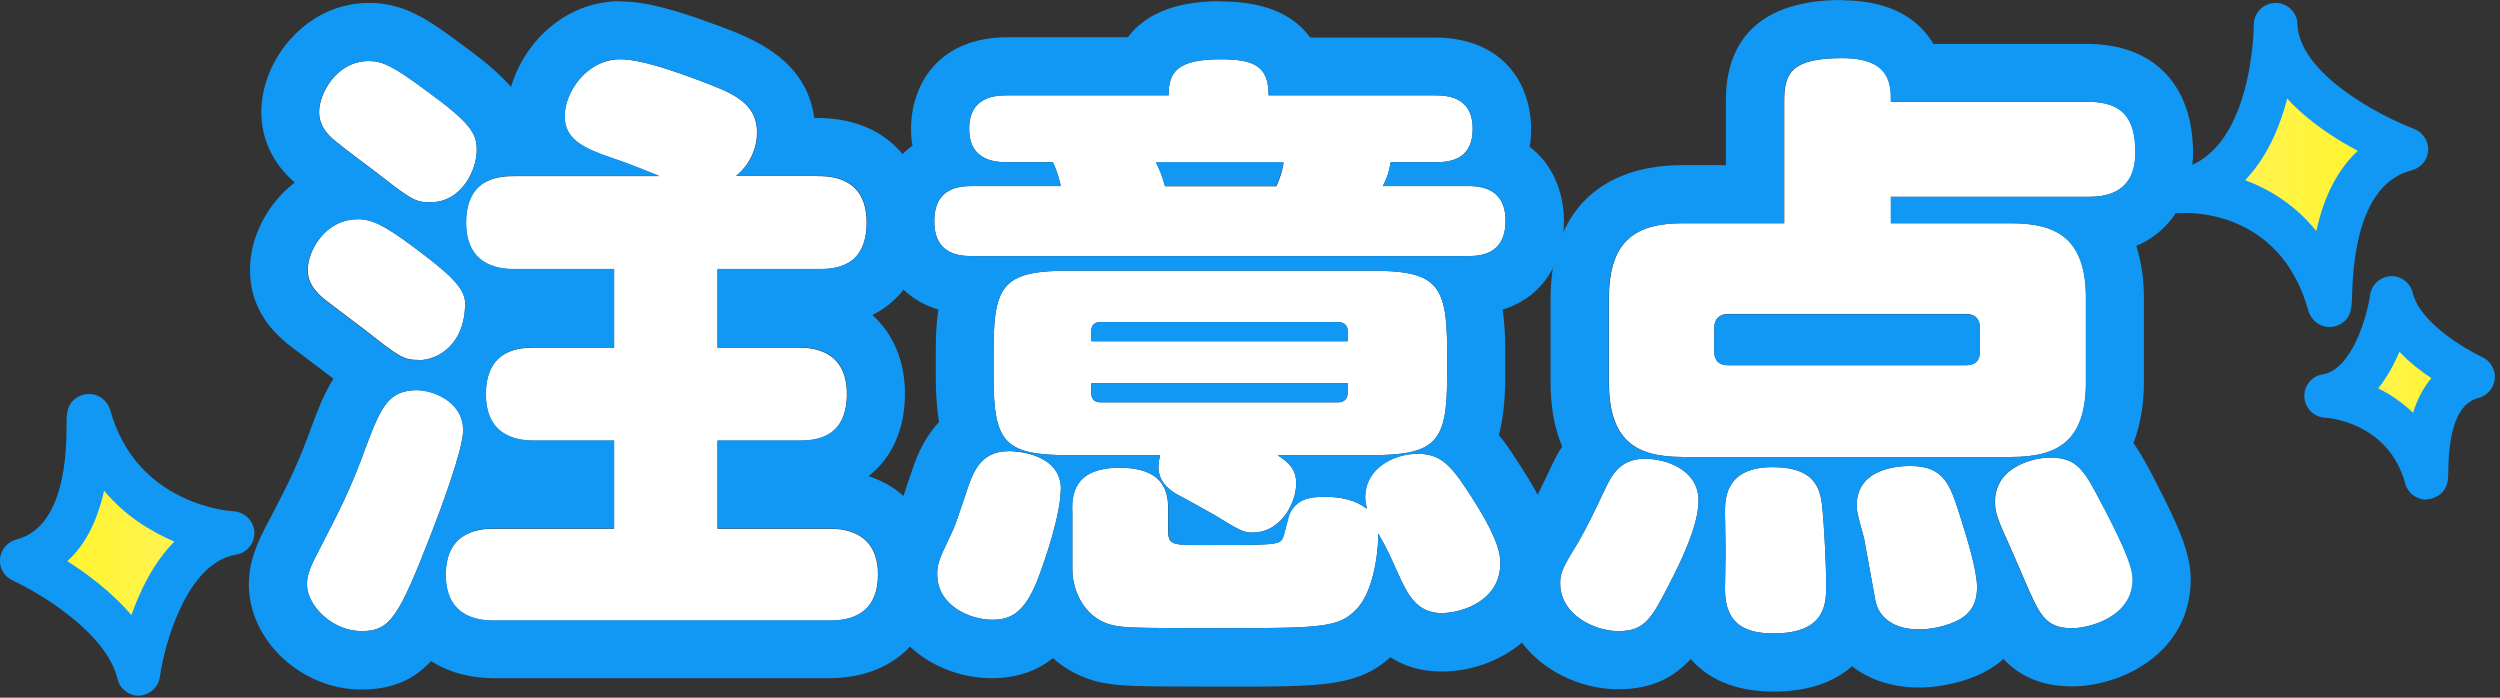 <?xml version="1.0" encoding="UTF-8"?><svg id="_レイヤー_1" xmlns="http://www.w3.org/2000/svg" width="86" height="24" xmlns:xlink="http://www.w3.org/1999/xlink" viewBox="0 0 86 24"><rect x="0" y="0" width="86" height="24" fill="#333333" stroke="none"/><defs><style>.cls-1{fill:url(#_新規グラデーションスウォッチ_1);}.cls-1,.cls-2,.cls-3,.cls-4,.cls-5{stroke-width:0px;}.cls-2{fill:url(#_新規グラデーションスウォッチ_1-2);}.cls-3{fill:url(#_新規グラデーションスウォッチ_1-3);}.cls-4{fill:#1198f4;}.cls-5{fill:#fff;}</style><linearGradient id="_新規グラデーションスウォッチ_1" x1="74.98" y1="5.67" x2="82.79" y2="5.67" gradientUnits="userSpaceOnUse"><stop offset="0" stop-color="#fff364"/><stop offset="1" stop-color="#fff41f"/></linearGradient><linearGradient id="_新規グラデーションスウォッチ_1-2" x1="80.03" y1="13.35" x2="85.09" y2="13.35" xlink:href="#_新規グラデーションスウォッチ_1"/><linearGradient id="_新規グラデーションスウォッチ_1-3" x1="-585.83" y1="225.44" x2="-578.57" y2="225.44" gradientTransform="translate(-577.82 244.19) rotate(-180)" xlink:href="#_新規グラデーションスウォッチ_1"/></defs><g id="_注意点"><path class="cls-5" d="M15.93,14.83c0,.62-.78,2.72-1.07,3.46-1.15,2.97-1.44,3.42-2.43,3.42s-1.87-.87-1.87-1.61c0-.31.12-.62.37-1.09.72-1.4,1.11-2.12,1.67-3.67.52-1.38.78-1.92,1.77-1.92.45,0,1.57.33,1.57,1.4ZM14.4,12.38c-.52,0-.66-.1-1.87-1.05-.21-.16-1.09-.82-1.28-.97-.66-.49-.66-.91-.66-1.09,0-.64.6-1.73,1.71-1.73.45,0,.86.16,1.89.93,1.28.95,1.81,1.44,1.81,1.96,0,1.4-.91,1.96-1.61,1.96ZM14.8,6.96c-.54,0-.68-.12-1.96-1.11-.19-.14-1.07-.8-1.24-.95-.58-.43-.62-.84-.62-1.05,0-.64.6-1.75,1.71-1.75.45,0,.82.16,1.96,1.01,1.59,1.15,1.75,1.5,1.75,2.06,0,.64-.49,1.79-1.61,1.79ZM28.12,6.06c.39,0,1.69,0,1.69,1.59s-1.15,1.61-1.69,1.61h-3.44v2.7h2.76c.37,0,1.69,0,1.69,1.59s-1.17,1.61-1.69,1.61h-2.76v3.03h3.83c.35,0,1.69,0,1.69,1.57s-1.26,1.59-1.69,1.59h-11.51c-.35,0-1.67,0-1.67-1.57s1.28-1.59,1.67-1.59h4.12v-3.03h-2.72c-.37,0-1.69,0-1.69-1.59s1.22-1.61,1.69-1.61h2.72v-2.7h-3.4c-.37,0-1.69,0-1.69-1.59s1.2-1.61,1.69-1.61h4.96c-.52-.21-1.11-.45-1.63-.62-1.03-.35-1.63-.66-1.63-1.44,0-.82.76-1.96,1.92-1.96.66,0,1.69.35,2.64.7,1.19.45,2.06.76,2.06,1.83,0,.47-.21,1.07-.72,1.48h2.8Z"/><path class="cls-4" d="M21.35,2.04c.66,0,1.69.35,2.64.7,1.19.45,2.06.76,2.06,1.83,0,.47-.21,1.07-.72,1.48h2.8c.39,0,1.69,0,1.69,1.59s-1.15,1.61-1.69,1.61h-3.44v2.7h2.76c.37,0,1.69,0,1.69,1.59s-1.17,1.61-1.69,1.61h-2.76v3.03h3.83c.35,0,1.69,0,1.69,1.57s-1.26,1.59-1.69,1.59h-11.51c-.35,0-1.67,0-1.67-1.57s1.28-1.59,1.67-1.59h4.12v-3.03h-2.72c-.37,0-1.69,0-1.69-1.59s1.22-1.61,1.69-1.61h2.72v-2.7h-3.4c-.37,0-1.69,0-1.69-1.59s1.2-1.61,1.69-1.61h4.96c-.52-.21-1.11-.45-1.63-.62-1.03-.35-1.63-.66-1.63-1.44,0-.82.76-1.96,1.92-1.96M12.69,2.1c.45,0,.82.16,1.96,1.01,1.59,1.15,1.75,1.5,1.75,2.06,0,.64-.49,1.79-1.61,1.79-.54,0-.68-.12-1.96-1.11-.19-.14-1.07-.8-1.24-.95-.58-.43-.62-.84-.62-1.05,0-.64.6-1.75,1.71-1.75M12.3,7.54c.45,0,.86.16,1.89.93,1.28.95,1.81,1.44,1.81,1.96,0,1.4-.91,1.96-1.61,1.96-.52,0-.66-.1-1.87-1.05-.21-.16-1.09-.82-1.28-.97-.66-.49-.66-.91-.66-1.09,0-.64.6-1.73,1.71-1.73M14.36,13.43c.45,0,1.57.33,1.57,1.4,0,.62-.78,2.72-1.07,3.46-1.15,2.97-1.44,3.42-2.43,3.42s-1.87-.87-1.87-1.61c0-.31.12-.62.37-1.09.72-1.4,1.11-2.12,1.67-3.67.51-1.38.78-1.92,1.77-1.92M21.35.04c-1.9,0-3.32,1.41-3.77,2.95-.45-.52-1.05-.99-1.75-1.5-1.12-.84-1.95-1.39-3.13-1.39-2.19,0-3.71,1.98-3.71,3.75,0,.93.39,1.77,1.15,2.43-.96.73-1.54,1.9-1.54,2.99s.49,1.97,1.46,2.69c.05.04.26.2.49.37.29.22.62.47.74.56.06.05.12.09.18.14-.34.54-.56,1.13-.74,1.62-.48,1.33-.81,1.97-1.42,3.15l-.16.3c-.28.54-.59,1.2-.59,2.01,0,1.92,1.81,3.61,3.87,3.61,1.07,0,1.82-.35,2.4-.98.59.38,1.32.59,2.17.59h11.51c2.24,0,3.69-1.41,3.69-3.59,0-1.65-.89-2.89-2.32-3.36.8-.63,1.25-1.61,1.25-2.84,0-1.13-.41-2.07-1.12-2.7,1.13-.57,1.8-1.7,1.8-3.19,0-2.18-1.45-3.59-3.69-3.59h-.11c-.27-2.03-2.12-2.73-3.25-3.16l-.06-.02c-1.35-.5-2.43-.83-3.35-.83h0Z"/><path class="cls-5" d="M49.32,3.28c.39,0,1.34,0,1.34,1.15s-.91,1.15-1.34,1.15h-1.48c-.06.35-.12.52-.27.82h2.88c.37,0,1.34,0,1.34,1.19s-.89,1.22-1.34,1.22h-16.95c-.41,0-1.36,0-1.36-1.19s.88-1.22,1.36-1.22h2.99c-.08-.39-.19-.64-.27-.82h-1.54c-.37,0-1.34,0-1.34-1.15s.97-1.15,1.34-1.15h5.52c0-.8.29-1.24,1.79-1.24,1.15,0,1.65.23,1.65,1.24h5.68ZM36.49,16.83c0,.84-.52,2.41-.82,3.17-.45,1.11-.93,1.32-1.54,1.32-.74,0-1.89-.47-1.89-1.57,0-.35.08-.54.39-1.19.25-.51.27-.62.7-1.89.17-.45.43-1.15,1.36-1.15.23,0,1.81.06,1.81,1.32ZM36.86,15.66c-2.29,0-2.68-.39-2.68-2.7v-.95c0-2.29.39-2.7,2.68-2.7h10.22c2.29,0,2.7.39,2.7,2.7v.95c0,2.29-.39,2.7-2.7,2.7h-3.13c.39.25.64.49.64.97,0,.66-.52,1.69-1.5,1.69-.31,0-.43-.06-1.34-.62-.21-.12-1.15-.64-1.34-.74-.29-.19-.56-.45-.56-.91,0-.16.04-.31.06-.39h-3.05ZM36.88,17.55c0-.45,0-1.46,1.63-1.46,1.07,0,1.67.41,1.67,1.34v.78c0,.54.12.54,1.2.54,2.37,0,2.64,0,2.74-.23.06-.12.19-.74.25-.87.25-.47.64-.56,1.19-.56s1.05.1,1.46.41c-.02-.1-.06-.23-.06-.39,0-1.01.99-1.5,1.81-1.5.74,0,1.11.35,1.69,1.24,1.11,1.67,1.15,2.22,1.15,2.53,0,1.3-1.34,1.71-2.02,1.71-.8,0-1.13-.58-1.4-1.15-.43-.95-.47-1.05-.78-1.59.02.23-.06,1.92-.76,2.62-.58.6-1.13.64-4.49.64s-3.46-.02-3.87-.1c-.95-.21-1.4-1.15-1.4-1.92v-2.04ZM46.36,11.74v-.35c0-.19-.12-.31-.33-.31h-8.18c-.21,0-.31.12-.31.31v.35h8.82ZM46.36,13.18h-8.82v.33c0,.21.1.33.31.33h8.18c.21,0,.33-.12.33-.33v-.33ZM43.91,6.41c.14-.33.19-.49.25-.82h-4.39c.16.33.21.47.31.82h3.83Z"/><path class="cls-4" d="M41.99,2.04c1.15,0,1.65.23,1.65,1.24h5.68c.39,0,1.34,0,1.34,1.15s-.91,1.15-1.34,1.15h-1.48c-.06.35-.12.52-.27.82h2.88c.37,0,1.34,0,1.34,1.19s-.89,1.22-1.34,1.22h-16.95c-.41,0-1.36,0-1.36-1.19s.88-1.22,1.36-1.22h2.99c-.08-.39-.19-.64-.27-.82h-1.54c-.37,0-1.34,0-1.34-1.15s.97-1.15,1.34-1.15h5.52c0-.8.29-1.24,1.79-1.24M44.15,5.58h-4.39c.16.33.21.47.31.82h3.83c.14-.33.19-.49.25-.82M47.08,9.31c2.29,0,2.7.39,2.7,2.7v.95c0,2.29-.39,2.7-2.7,2.7h-3.13c.39.25.64.49.64.97,0,.66-.51,1.69-1.5,1.69-.31,0-.43-.06-1.34-.62-.21-.12-1.15-.64-1.34-.74-.29-.19-.56-.45-.56-.91,0-.16.04-.31.06-.39h-3.05c-2.29,0-2.68-.39-2.68-2.7v-.95c0-2.29.39-2.7,2.68-2.7h10.22M37.54,11.74h8.82v-.35c0-.19-.12-.31-.33-.31h-8.18c-.21,0-.31.12-.31.31v.35M37.85,13.84h8.18c.21,0,.33-.12.33-.33v-.33h-8.82v.33c0,.21.1.33.31.33M34.68,15.51c.23,0,1.81.06,1.81,1.32,0,.84-.52,2.41-.82,3.17-.45,1.11-.93,1.32-1.54,1.32-.74,0-1.89-.47-1.89-1.57,0-.35.08-.54.39-1.19.25-.51.27-.62.7-1.89.17-.45.43-1.15,1.36-1.15M48.77,15.61c.74,0,1.11.35,1.69,1.24,1.11,1.67,1.15,2.22,1.15,2.53,0,1.3-1.34,1.71-2.02,1.71-.8,0-1.13-.58-1.4-1.15-.43-.95-.47-1.05-.78-1.59.02.23-.06,1.92-.76,2.62-.58.6-1.13.64-4.49.64s-3.46-.02-3.87-.1c-.95-.21-1.4-1.15-1.4-1.92v-2.04c0-.45,0-1.46,1.63-1.46,1.07,0,1.67.41,1.67,1.34v.78c0,.54.12.54,1.2.54,2.37,0,2.64,0,2.74-.23.06-.12.19-.74.25-.87.25-.47.64-.56,1.19-.56s1.05.1,1.46.41c-.02-.1-.06-.23-.06-.39,0-1.01.99-1.5,1.81-1.5M41.99.04c-1.71,0-2.67.54-3.19,1.24h-4.12c-2.46,0-3.34,1.7-3.34,3.15,0,.19.01.38.05.58-.89.64-1.24,1.67-1.24,2.61,0,1.2.58,2.56,2.13,3.03-.06.41-.09.86-.09,1.36v.95c0,.58.04,1.1.11,1.56-.33.36-.63.83-.86,1.47l-.19.56c-.27.81-.28.84-.43,1.15-.34.73-.59,1.25-.59,2.06,0,2.23,1.98,3.57,3.89,3.57.92,0,1.6-.29,2.1-.69.44.39.99.69,1.63.83.66.13.94.15,4.3.15s4.55,0,5.68-1.01c.45.29,1.03.49,1.76.49,1.98,0,4.02-1.39,4.02-3.71,0-.85-.25-1.79-1.49-3.64-.14-.22-.32-.5-.56-.78.15-.57.22-1.23.22-2.01v-.95c0-.5-.03-.95-.09-1.36,1.53-.47,2.11-1.84,2.11-3.04,0-.92-.34-1.93-1.18-2.56.04-.2.05-.41.05-.61,0-1.45-.87-3.15-3.34-3.15h-4.26c-.5-.69-1.42-1.24-3.07-1.24h0Z"/><path class="cls-5" d="M58.43,17.22c0,.91-.7,2.27-.95,2.76-.66,1.3-.89,1.73-1.81,1.73-.82,0-2-.56-2-1.65,0-.37.1-.56.64-1.44.25-.43.62-1.19.91-1.81.21-.43.49-1.03,1.36-1.03.72,0,1.85.37,1.85,1.44ZM61.38,7.68V3.44c0-.97.31-1.44,2-1.44s1.67.93,1.67,1.5h6.76c1.21,0,1.65.56,1.65,1.75,0,1.5-1.19,1.52-1.65,1.52h-6.76v.91h4.14c1.63,0,2.57.58,2.57,2.58v2.88c0,2.02-.95,2.58-2.57,2.58h-11.29c-1.63,0-2.55-.56-2.55-2.58v-2.88c0-2,.93-2.58,2.55-2.58h3.48ZM68.11,11.27c0-.29-.16-.47-.47-.47h-8.2c-.29,0-.47.18-.47.47v.82c0,.31.16.47.47.47h8.2c.31,0,.47-.16.47-.47v-.82ZM62.7,17.59c.04.43.12,1.71.12,2.55,0,.6,0,1.65-1.81,1.65-.91,0-1.67-.27-1.67-1.52,0-.21.02-1.09.02-1.28,0-.23-.02-1.19-.02-1.4,0-.49.06-1.52,1.63-1.52s1.67.84,1.73,1.52ZM67.41,17.7c.25.78.6,1.92.6,2.49,0,.27-.02.87-.74,1.19-.56.25-1.07.27-1.26.27-1.01,0-1.42-.54-1.5-1.01-.06-.33-.37-2.04-.39-2.14-.23-.82-.25-.93-.25-1.11,0-1.36,1.61-1.36,1.85-1.36,1.15,0,1.36.64,1.69,1.67ZM72.38,17.47c.41.8.99,1.92.99,2.45,0,1.32-1.52,1.69-2.08,1.69-.95,0-1.13-.47-1.67-1.71-.19-.45-.39-.91-.54-1.24-.33-.74-.45-.99-.45-1.4,0-1.26,1.44-1.52,1.87-1.52.97,0,1.19.41,1.87,1.73Z"/><path class="cls-4" d="M63.37,2c1.67,0,1.67.93,1.67,1.5h6.76c1.21,0,1.65.56,1.65,1.75,0,1.5-1.19,1.52-1.65,1.52h-6.76v.91h4.14c1.63,0,2.57.58,2.57,2.58v2.88c0,2.02-.95,2.58-2.57,2.58h-11.29c-1.63,0-2.55-.56-2.55-2.58v-2.88c0-2,.93-2.58,2.55-2.58h3.48V3.44c0-.97.31-1.44,2-1.44M59.44,12.57h8.2c.31,0,.47-.16.47-.47v-.82c0-.29-.16-.47-.47-.47h-8.2c-.29,0-.47.18-.47.47v.82c0,.31.16.47.47.47M70.5,15.74c.97,0,1.19.41,1.87,1.73.41.8.99,1.92.99,2.45,0,1.32-1.52,1.69-2.08,1.69-.95,0-1.13-.47-1.67-1.71-.19-.45-.39-.91-.54-1.24-.33-.74-.45-.99-.45-1.4,0-1.26,1.44-1.52,1.87-1.52M56.58,15.78c.72,0,1.85.37,1.85,1.44,0,.91-.7,2.27-.95,2.76-.66,1.3-.89,1.73-1.81,1.73-.82,0-2-.56-2-1.65,0-.37.1-.56.64-1.44.25-.43.62-1.19.91-1.81.21-.43.49-1.03,1.36-1.03M65.72,16.03c1.15,0,1.36.64,1.69,1.67.25.78.6,1.92.6,2.49,0,.27-.02.87-.74,1.19-.56.25-1.07.27-1.26.27-1.01,0-1.42-.54-1.5-1.01-.06-.33-.37-2.04-.39-2.14-.23-.82-.25-.93-.25-1.11,0-1.36,1.61-1.36,1.85-1.36M60.97,16.07c1.59,0,1.67.84,1.73,1.52.04.43.12,1.71.12,2.55,0,.6,0,1.65-1.81,1.65-.91,0-1.67-.27-1.67-1.52,0-.21.02-1.09.02-1.28,0-.23-.02-1.19-.02-1.4,0-.49.06-1.52,1.63-1.52M63.37,0c-3.3,0-4,1.87-4,3.44v2.24h-1.48c-2.89,0-4.55,1.67-4.55,4.58v2.88c0,.85.13,1.59.4,2.22-.12.18-.23.38-.33.59-.33.72-.65,1.34-.83,1.66-.59.97-.91,1.52-.91,2.45,0,2.25,2.08,3.65,4,3.65,1.18,0,1.93-.43,2.49-1.04.58.67,1.5,1.12,2.85,1.12,1.28,0,2.13-.37,2.7-.87.57.44,1.34.73,2.3.73.4,0,1.21-.06,2.07-.44.22-.1.53-.27.84-.54.52.55,1.25.94,2.36.94,1.69,0,4.08-1.14,4.08-3.69,0-.93-.49-1.96-1.18-3.3l-.03-.06c-.23-.45-.47-.91-.76-1.32.28-.72.36-1.48.36-2.1v-2.88c0-.67-.09-1.27-.26-1.8,1.41-.61,1.95-1.98,1.95-3.2,0-2.35-1.36-3.75-3.65-3.75h-5.28c-.48-.8-1.4-1.5-3.15-1.5h0Z"/></g><g id="kirakira_jinriki"><path class="cls-1" d="M78.29.85s0,5.18-3.31,5.73c0,0,4-.28,5.15,3.92.12.08-.31-4.62,2.65-5.37,0,0-4.41-1.64-4.5-4.29Z"/><path class="cls-4" d="M80.14,11.25c-.14,0-.27-.04-.39-.11-.16-.1-.28-.26-.34-.44-.98-3.57-4.25-3.38-4.38-3.37-.41.03-.75-.26-.8-.66-.05-.4.23-.76.62-.83,2.66-.45,2.68-4.95,2.68-4.99,0-.41.33-.74.74-.75h.01c.4,0,.74.32.75.72.06,1.75,2.92,3.2,4.01,3.61.31.12.5.42.49.74-.02.33-.25.61-.57.69-1.91.48-2.02,3.37-2.05,4.33-.01.41-.03.76-.42.97-.11.06-.23.09-.36.09ZM77.24,6.2c.85.32,1.73.86,2.44,1.75.27-1.22.75-2.14,1.43-2.76-.77-.41-1.71-1.01-2.43-1.8-.25.97-.69,2.02-1.45,2.81Z"/><path class="cls-2" d="M82.29,10.26s-.42,3.07-2.26,3.37c0,0,2.7.12,3.44,2.81.08.05-.28-3,1.62-3.47,0,0-2.42-1.1-2.8-2.71Z"/><path class="cls-4" d="M83.47,17.19c-.13,0-.27-.04-.39-.11-.17-.1-.29-.26-.34-.45-.58-2.11-2.67-2.26-2.76-2.26-.38-.02-.69-.33-.71-.71s.25-.72.62-.78c1.05-.17,1.55-2.08,1.64-2.73.05-.36.35-.63.71-.65.33-.02.68.22.76.58.24,1.02,1.84,1.95,2.38,2.2.29.13.47.43.44.75s-.26.58-.56.66c-.68.17-1.02,1-1.04,2.53,0,.27,0,.65-.4.86-.11.06-.24.1-.37.1ZM81.81,13.36c.41.2.82.48,1.2.84.15-.48.36-.88.63-1.19-.36-.24-.75-.54-1.1-.91-.18.43-.42.87-.73,1.26Z"/><path class="cls-3" d="M4.77,23.18s.6-4.4,3.24-4.83c0,0-3.88-.18-4.94-4.04-.11-.07.4,4.3-2.32,4.98,0,0,3.47,1.58,4.02,3.89Z"/><path class="cls-4" d="M4.77,23.93c-.35,0-.65-.24-.73-.58-.38-1.6-2.73-2.98-3.6-3.38-.29-.13-.47-.43-.44-.75.03-.32.26-.58.56-.66,1.7-.43,1.73-3.08,1.73-3.95,0-.36,0-.74.4-.96.23-.13.53-.13.76.01.16.1.28.26.34.44.9,3.27,4.11,3.48,4.25,3.49.38.02.69.33.71.71.02.38-.25.72-.63.78-1.71.28-2.47,3.12-2.62,4.2-.05.36-.35.63-.71.65-.01,0-.02,0-.04,0ZM2.31,19.3c.69.44,1.54,1.07,2.21,1.86.3-.85.77-1.82,1.48-2.53-.83-.35-1.71-.9-2.42-1.75-.24,1.07-.66,1.88-1.27,2.43Z"/></g></svg>
